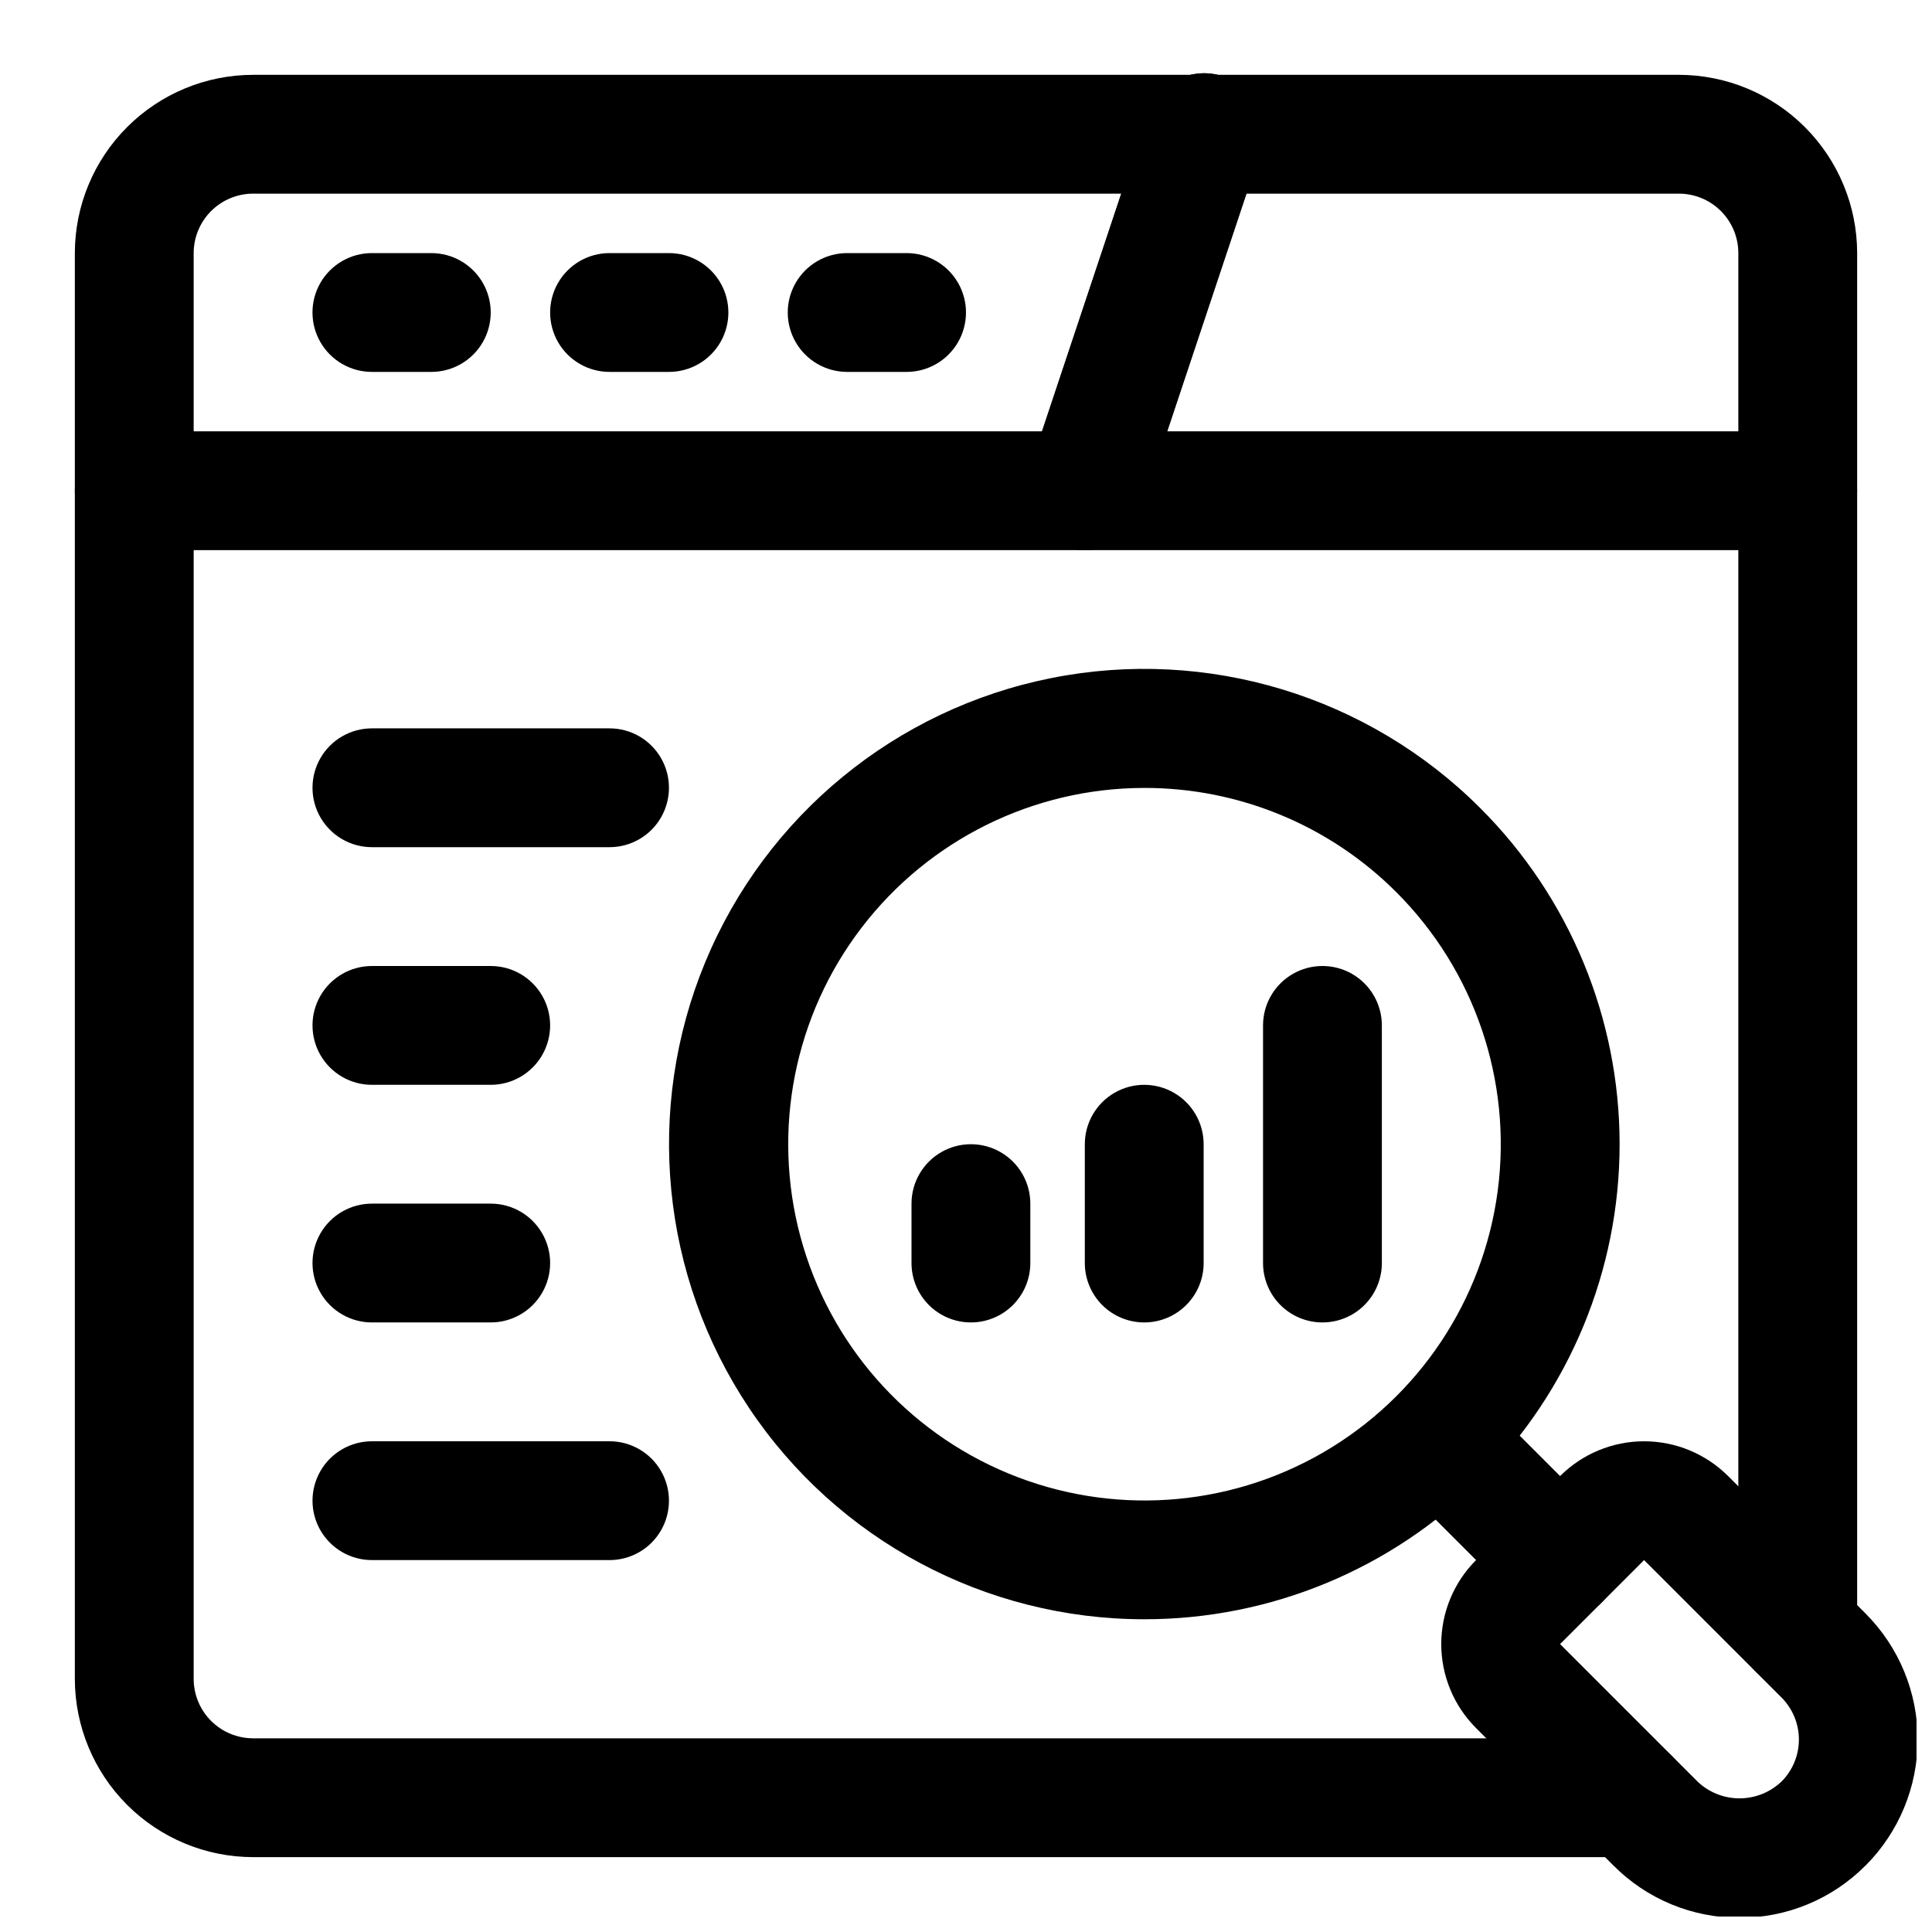 <?xml version="1.0" encoding="UTF-8"?>
<!-- Uploaded to: SVG Repo, www.svgrepo.com, Generator: SVG Repo Mixer Tools -->
<svg width="800px" height="800px" version="1.1" viewBox="144 144 512 512" xmlns="http://www.w3.org/2000/svg">
 <defs>
  <clipPath id="a">
   <path d="m525 525h126.9v126.9h-126.9z"/>
  </clipPath>
 </defs>
 <path d="m575.86 636.16h-364.79c-12.523-0.016-24.527-4.996-33.383-13.852-8.855-8.852-13.836-20.859-13.852-33.383v-377.86c0.016-12.523 4.996-24.527 13.852-33.383s20.859-13.836 33.383-13.852h377.86c12.523 0.016 24.531 4.996 33.383 13.852 8.855 8.855 13.836 20.859 13.852 33.383v364.79c0 5.625-3 10.824-7.871 13.637-4.875 2.812-10.875 2.812-15.746 0-4.871-2.812-7.871-8.012-7.871-13.637v-364.79c-0.004-4.176-1.664-8.176-4.617-11.129-2.949-2.953-6.953-4.613-11.129-4.617h-377.86c-4.176 0.004-8.176 1.664-11.129 4.617s-4.613 6.953-4.617 11.129v377.86c0.004 4.176 1.664 8.18 4.617 11.129 2.953 2.953 6.953 4.613 11.129 4.617h364.79c5.625 0 10.824 3 13.637 7.871 2.812 4.871 2.812 10.871 0 15.746-2.812 4.871-8.012 7.871-13.637 7.871z"/>
 <path d="m620.41 289.79h-440.83c-5.625 0-10.824-3-13.637-7.871-2.812-4.871-2.812-10.871 0-15.742 2.812-4.871 8.012-7.875 13.637-7.875h440.83c5.625 0 10.824 3.004 13.637 7.875 2.812 4.871 2.812 10.871 0 15.742-2.812 4.871-8.012 7.871-13.637 7.871z"/>
 <path d="m258.3 242.56h-15.742c-5.625 0-10.824-3-13.637-7.871s-2.812-10.875 0-15.746 8.012-7.871 13.637-7.871h15.742c5.625 0 10.824 3 13.637 7.871s2.812 10.875 0 15.746-8.012 7.871-13.637 7.871z"/>
 <path d="m321.28 242.56h-15.742c-5.625 0-10.824-3-13.637-7.871s-2.812-10.875 0-15.746 8.012-7.871 13.637-7.871h15.742c5.625 0 10.824 3 13.637 7.871s2.812 10.875 0 15.746-8.012 7.871-13.637 7.871z"/>
 <path d="m384.25 242.56h-15.742c-5.625 0-10.824-3-13.637-7.871s-2.812-10.875 0-15.746 8.012-7.871 13.637-7.871h15.742c5.625 0 10.824 3 13.637 7.871s2.812 10.875 0 15.746-8.012 7.871-13.637 7.871z"/>
 <path d="m431.49 289.8c-5.062-0.004-9.809-2.441-12.766-6.547-2.957-4.109-3.762-9.383-2.164-14.184l31.488-94.465c1.23-4.07 4.055-7.473 7.832-9.426 3.777-1.957 8.188-2.301 12.223-0.953 4.031 1.348 7.352 4.269 9.199 8.098 1.844 3.832 2.062 8.25 0.602 12.242l-31.488 94.465c-1.043 3.133-3.047 5.863-5.727 7.793-2.68 1.934-5.898 2.977-9.199 2.977z"/>
 <path d="m431.49 289.8c-5.062-0.004-9.809-2.441-12.766-6.547-2.957-4.109-3.762-9.383-2.164-14.184l31.488-94.465c1.23-4.07 4.055-7.473 7.832-9.426 3.777-1.957 8.188-2.301 12.223-0.953 4.031 1.348 7.352 4.269 9.199 8.098 1.844 3.832 2.062 8.25 0.602 12.242l-31.488 94.465c-1.043 3.133-3.047 5.863-5.727 7.793-2.68 1.934-5.898 2.977-9.199 2.977z"/>
 <path d="m447.23 573.12c-42.062 0-81.344-21-104.71-55.973-23.367-34.973-27.727-79.305-11.629-118.16 16.102-38.859 50.539-67.113 91.797-75.309 41.254-8.199 83.875 4.742 113.61 34.492 23.633 23.609 36.914 55.645 36.914 89.051 0.004 33.406-13.273 65.441-36.902 89.055-23.629 23.613-55.672 36.867-89.078 36.844zm0-220.31c-29.352 0.023-57.023 13.695-74.875 36.996-17.852 23.297-23.852 53.574-16.234 81.922 7.617 28.348 27.98 51.539 55.109 62.754 27.125 11.215 57.922 9.18 83.332-5.512s42.543-40.367 46.359-69.469c3.816-29.102-6.121-58.324-26.887-79.07-17.707-17.727-41.75-27.664-66.805-27.621z"/>
 <g clip-path="url(#a)">
  <path d="m604.99 652.23c-12.531 0.035-24.559-4.949-33.395-13.84l-36.426-36.434 0.004 0.004c-5.906-5.902-9.227-13.914-9.227-22.262 0-8.352 3.32-16.359 9.227-22.266l22.262-22.262c5.91-5.898 13.914-9.215 22.266-9.215 8.348 0 16.355 3.316 22.262 9.215l36.426 36.426-0.004-0.004c8.848 8.863 13.816 20.871 13.816 33.395 0.004 12.52-4.957 24.531-13.797 33.395h-0.02c-8.832 8.895-20.859 13.883-33.395 13.848zm-25.289-94.797-22.266 22.266 36.426 36.43c2.996 2.859 6.981 4.453 11.125 4.453 4.141 0 8.125-1.594 11.121-4.453h0.016c2.945-2.957 4.602-6.961 4.602-11.137 0-4.172-1.656-8.176-4.602-11.133z"/>
 </g>
 <path d="m557.44 573.18c-4.176 0.004-8.18-1.656-11.129-4.613l-31.488-31.488c-3.863-4-5.328-9.738-3.859-15.102 1.469-5.359 5.66-9.551 11.02-11.02 5.363-1.469 11.102-0.004 15.102 3.859l31.488 31.488c2.953 2.953 4.609 6.957 4.609 11.129 0 4.176-1.66 8.18-4.609 11.133-2.953 2.953-6.957 4.613-11.133 4.613z"/>
 <path d="m274.05 431.49h-31.488c-5.625 0-10.824-3.004-13.637-7.875-2.812-4.871-2.812-10.871 0-15.742s8.012-7.871 13.637-7.871h31.488c5.625 0 10.82 3 13.633 7.871s2.812 10.871 0 15.742c-2.812 4.871-8.008 7.875-13.633 7.875z"/>
 <path d="m305.54 368.51h-62.977c-5.625 0-10.824-3.004-13.637-7.875-2.812-4.871-2.812-10.871 0-15.742 2.812-4.871 8.012-7.871 13.637-7.871h62.977c5.625 0 10.82 3 13.633 7.871 2.812 4.871 2.812 10.871 0 15.742-2.812 4.871-8.008 7.875-13.633 7.875z"/>
 <path d="m305.54 557.44h-62.977c-5.625 0-10.824-3-13.637-7.871s-2.812-10.871 0-15.742c2.812-4.871 8.012-7.875 13.637-7.875h62.977c5.625 0 10.82 3.004 13.633 7.875 2.812 4.871 2.812 10.871 0 15.742s-8.008 7.871-13.633 7.871z"/>
 <path d="m274.05 494.46h-31.488c-5.625 0-10.824-3-13.637-7.871s-2.812-10.871 0-15.742 8.012-7.871 13.637-7.871h31.488c5.625 0 10.82 3 13.633 7.871s2.812 10.871 0 15.742-8.008 7.871-13.633 7.871z"/>
 <path d="m447.23 494.46c-4.176 0-8.18-1.656-11.133-4.609-2.953-2.953-4.609-6.957-4.609-11.133v-31.488c0-5.625 3-10.82 7.871-13.633s10.871-2.812 15.742 0c4.871 2.812 7.875 8.008 7.875 13.633v31.488c0 4.176-1.66 8.18-4.613 11.133-2.953 2.953-6.957 4.609-11.133 4.609z"/>
 <path d="m401.3 494.46c-4.176 0-8.18-1.656-11.133-4.609-2.953-2.953-4.609-6.957-4.609-11.133v-15.742c0-5.625 3-10.824 7.871-13.637s10.871-2.812 15.742 0c4.871 2.812 7.875 8.012 7.875 13.637v15.742c0 4.176-1.66 8.18-4.613 11.133-2.953 2.953-6.957 4.609-11.133 4.609z"/>
 <path d="m494.46 494.46c-4.172 0-8.18-1.656-11.133-4.609-2.949-2.953-4.609-6.957-4.609-11.133v-62.977c0-5.625 3-10.82 7.871-13.633s10.875-2.812 15.746 0c4.871 2.812 7.871 8.008 7.871 13.633v62.977c0 4.176-1.66 8.18-4.613 11.133-2.949 2.953-6.957 4.609-11.133 4.609z"/>
</svg>